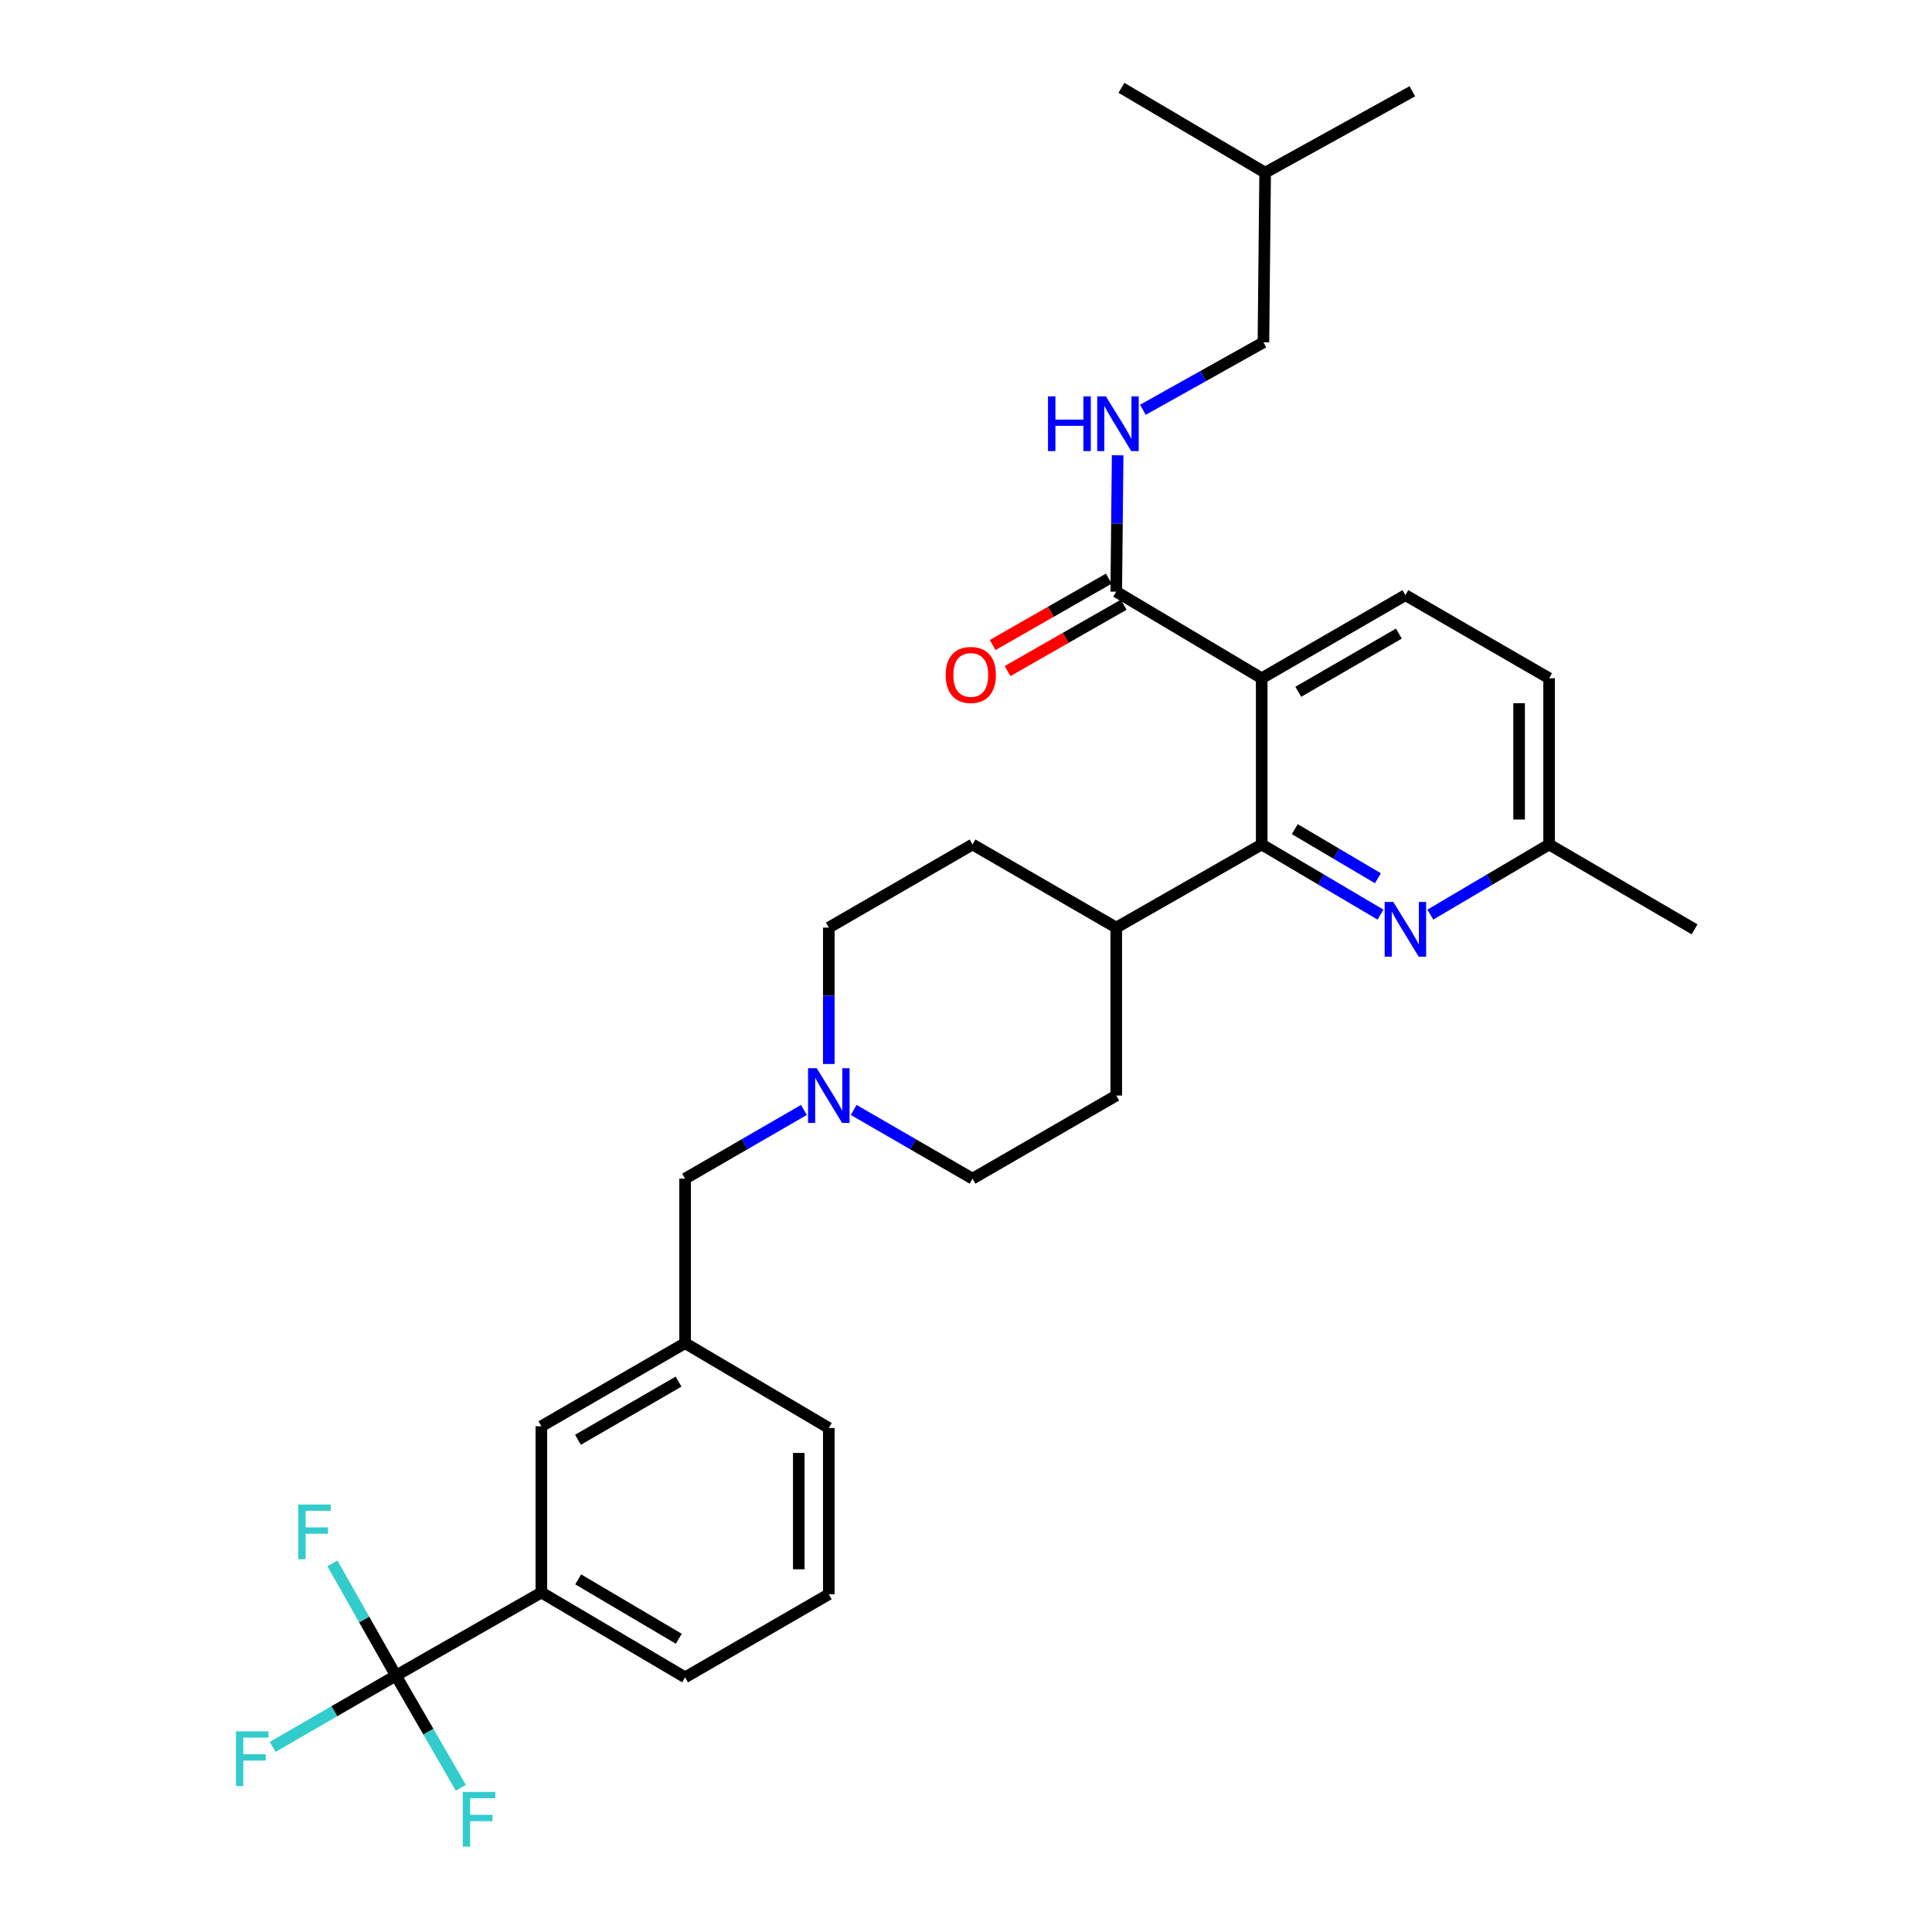 <?xml version='1.0' encoding='iso-8859-1'?>
<svg version='1.1' baseProfile='full'
              xmlns='http://www.w3.org/2000/svg'
                      xmlns:rdkit='http://www.rdkit.org/xml'
                      xmlns:xlink='http://www.w3.org/1999/xlink'
                  xml:space='preserve'
width='1000px' height='1000px' viewBox='0 0 1000 1000'>
<!-- END OF HEADER -->
<rect style='opacity:1.0;fill:#FFFFFF;stroke:none' width='1000' height='1000' x='0' y='0'> </rect>
<path class='bond-0' d='M 428.99,480.124 L 428.99,515.423' style='fill:none;fill-rule:evenodd;stroke:#000000;stroke-width:6px;stroke-linecap:butt;stroke-linejoin:miter;stroke-opacity:1' />
<path class='bond-0' d='M 428.99,515.423 L 428.99,550.721' style='fill:none;fill-rule:evenodd;stroke:#0000FF;stroke-width:6px;stroke-linecap:butt;stroke-linejoin:miter;stroke-opacity:1' />
<path class='bond-1' d='M 428.99,480.124 L 503.378,437.099' style='fill:none;fill-rule:evenodd;stroke:#000000;stroke-width:6px;stroke-linecap:butt;stroke-linejoin:miter;stroke-opacity:1' />
<path class='bond-2' d='M 441.879,574.507 L 472.628,592.289' style='fill:none;fill-rule:evenodd;stroke:#0000FF;stroke-width:6px;stroke-linecap:butt;stroke-linejoin:miter;stroke-opacity:1' />
<path class='bond-2' d='M 472.628,592.289 L 503.378,610.071' style='fill:none;fill-rule:evenodd;stroke:#000000;stroke-width:6px;stroke-linecap:butt;stroke-linejoin:miter;stroke-opacity:1' />
<path class='bond-3' d='M 416.102,574.507 L 385.353,592.289' style='fill:none;fill-rule:evenodd;stroke:#0000FF;stroke-width:6px;stroke-linecap:butt;stroke-linejoin:miter;stroke-opacity:1' />
<path class='bond-3' d='M 385.353,592.289 L 354.603,610.071' style='fill:none;fill-rule:evenodd;stroke:#000000;stroke-width:6px;stroke-linecap:butt;stroke-linejoin:miter;stroke-opacity:1' />
<path class='bond-4' d='M 503.378,610.071 L 577.765,567.054' style='fill:none;fill-rule:evenodd;stroke:#000000;stroke-width:6px;stroke-linecap:butt;stroke-linejoin:miter;stroke-opacity:1' />
<path class='bond-5' d='M 577.765,567.054 L 577.765,480.124' style='fill:none;fill-rule:evenodd;stroke:#000000;stroke-width:6px;stroke-linecap:butt;stroke-linejoin:miter;stroke-opacity:1' />
<path class='bond-6' d='M 577.765,480.124 L 503.378,437.099' style='fill:none;fill-rule:evenodd;stroke:#000000;stroke-width:6px;stroke-linecap:butt;stroke-linejoin:miter;stroke-opacity:1' />
<path class='bond-7' d='M 577.765,480.124 L 653.05,437.099' style='fill:none;fill-rule:evenodd;stroke:#000000;stroke-width:6px;stroke-linecap:butt;stroke-linejoin:miter;stroke-opacity:1' />
<path class='bond-8' d='M 653.05,437.099 L 683.794,455.252' style='fill:none;fill-rule:evenodd;stroke:#000000;stroke-width:6px;stroke-linecap:butt;stroke-linejoin:miter;stroke-opacity:1' />
<path class='bond-8' d='M 683.794,455.252 L 714.537,473.405' style='fill:none;fill-rule:evenodd;stroke:#0000FF;stroke-width:6px;stroke-linecap:butt;stroke-linejoin:miter;stroke-opacity:1' />
<path class='bond-8' d='M 670.174,429.165 L 691.694,441.872' style='fill:none;fill-rule:evenodd;stroke:#000000;stroke-width:6px;stroke-linecap:butt;stroke-linejoin:miter;stroke-opacity:1' />
<path class='bond-8' d='M 691.694,441.872 L 713.215,454.579' style='fill:none;fill-rule:evenodd;stroke:#0000FF;stroke-width:6px;stroke-linecap:butt;stroke-linejoin:miter;stroke-opacity:1' />
<path class='bond-9' d='M 653.05,437.099 L 653.05,351.066' style='fill:none;fill-rule:evenodd;stroke:#000000;stroke-width:6px;stroke-linecap:butt;stroke-linejoin:miter;stroke-opacity:1' />
<path class='bond-10' d='M 740.337,473.405 L 771.081,455.252' style='fill:none;fill-rule:evenodd;stroke:#0000FF;stroke-width:6px;stroke-linecap:butt;stroke-linejoin:miter;stroke-opacity:1' />
<path class='bond-10' d='M 771.081,455.252 L 801.824,437.099' style='fill:none;fill-rule:evenodd;stroke:#000000;stroke-width:6px;stroke-linecap:butt;stroke-linejoin:miter;stroke-opacity:1' />
<path class='bond-11' d='M 801.824,437.099 L 801.824,351.066' style='fill:none;fill-rule:evenodd;stroke:#000000;stroke-width:6px;stroke-linecap:butt;stroke-linejoin:miter;stroke-opacity:1' />
<path class='bond-11' d='M 786.286,424.194 L 786.286,363.971' style='fill:none;fill-rule:evenodd;stroke:#000000;stroke-width:6px;stroke-linecap:butt;stroke-linejoin:miter;stroke-opacity:1' />
<path class='bond-12' d='M 801.824,437.099 L 877.101,481.022' style='fill:none;fill-rule:evenodd;stroke:#000000;stroke-width:6px;stroke-linecap:butt;stroke-linejoin:miter;stroke-opacity:1' />
<path class='bond-13' d='M 801.824,351.066 L 727.437,308.05' style='fill:none;fill-rule:evenodd;stroke:#000000;stroke-width:6px;stroke-linecap:butt;stroke-linejoin:miter;stroke-opacity:1' />
<path class='bond-14' d='M 727.437,308.05 L 653.05,351.066' style='fill:none;fill-rule:evenodd;stroke:#000000;stroke-width:6px;stroke-linecap:butt;stroke-linejoin:miter;stroke-opacity:1' />
<path class='bond-14' d='M 724.058,327.954 L 671.987,358.065' style='fill:none;fill-rule:evenodd;stroke:#000000;stroke-width:6px;stroke-linecap:butt;stroke-linejoin:miter;stroke-opacity:1' />
<path class='bond-15' d='M 653.05,351.066 L 577.765,306.254' style='fill:none;fill-rule:evenodd;stroke:#000000;stroke-width:6px;stroke-linecap:butt;stroke-linejoin:miter;stroke-opacity:1' />
<path class='bond-16' d='M 280.216,824.272 L 354.603,868.186' style='fill:none;fill-rule:evenodd;stroke:#000000;stroke-width:6px;stroke-linecap:butt;stroke-linejoin:miter;stroke-opacity:1' />
<path class='bond-16' d='M 299.273,817.478 L 351.344,848.218' style='fill:none;fill-rule:evenodd;stroke:#000000;stroke-width:6px;stroke-linecap:butt;stroke-linejoin:miter;stroke-opacity:1' />
<path class='bond-17' d='M 280.216,824.272 L 280.216,738.23' style='fill:none;fill-rule:evenodd;stroke:#000000;stroke-width:6px;stroke-linecap:butt;stroke-linejoin:miter;stroke-opacity:1' />
<path class='bond-18' d='M 280.216,824.272 L 204.94,867.288' style='fill:none;fill-rule:evenodd;stroke:#000000;stroke-width:6px;stroke-linecap:butt;stroke-linejoin:miter;stroke-opacity:1' />
<path class='bond-19' d='M 354.603,610.071 L 354.603,695.214' style='fill:none;fill-rule:evenodd;stroke:#000000;stroke-width:6px;stroke-linecap:butt;stroke-linejoin:miter;stroke-opacity:1' />
<path class='bond-20' d='M 354.603,868.186 L 428.99,825.17' style='fill:none;fill-rule:evenodd;stroke:#000000;stroke-width:6px;stroke-linecap:butt;stroke-linejoin:miter;stroke-opacity:1' />
<path class='bond-21' d='M 653.948,177.197 L 622.754,194.652' style='fill:none;fill-rule:evenodd;stroke:#000000;stroke-width:6px;stroke-linecap:butt;stroke-linejoin:miter;stroke-opacity:1' />
<path class='bond-21' d='M 622.754,194.652 L 591.559,212.107' style='fill:none;fill-rule:evenodd;stroke:#0000FF;stroke-width:6px;stroke-linecap:butt;stroke-linejoin:miter;stroke-opacity:1' />
<path class='bond-22' d='M 653.948,177.197 L 654.837,89.369' style='fill:none;fill-rule:evenodd;stroke:#000000;stroke-width:6px;stroke-linecap:butt;stroke-linejoin:miter;stroke-opacity:1' />
<path class='bond-23' d='M 577.765,306.254 L 578.129,270.956' style='fill:none;fill-rule:evenodd;stroke:#000000;stroke-width:6px;stroke-linecap:butt;stroke-linejoin:miter;stroke-opacity:1' />
<path class='bond-23' d='M 578.129,270.956 L 578.494,235.657' style='fill:none;fill-rule:evenodd;stroke:#0000FF;stroke-width:6px;stroke-linecap:butt;stroke-linejoin:miter;stroke-opacity:1' />
<path class='bond-24' d='M 573.91,299.509 L 543.852,316.684' style='fill:none;fill-rule:evenodd;stroke:#000000;stroke-width:6px;stroke-linecap:butt;stroke-linejoin:miter;stroke-opacity:1' />
<path class='bond-24' d='M 543.852,316.684 L 513.793,333.858' style='fill:none;fill-rule:evenodd;stroke:#FF0000;stroke-width:6px;stroke-linecap:butt;stroke-linejoin:miter;stroke-opacity:1' />
<path class='bond-24' d='M 581.619,313 L 551.561,330.175' style='fill:none;fill-rule:evenodd;stroke:#000000;stroke-width:6px;stroke-linecap:butt;stroke-linejoin:miter;stroke-opacity:1' />
<path class='bond-24' d='M 551.561,330.175 L 521.502,347.35' style='fill:none;fill-rule:evenodd;stroke:#FF0000;stroke-width:6px;stroke-linecap:butt;stroke-linejoin:miter;stroke-opacity:1' />
<path class='bond-25' d='M 654.837,89.369 L 580.45,45.455' style='fill:none;fill-rule:evenodd;stroke:#000000;stroke-width:6px;stroke-linecap:butt;stroke-linejoin:miter;stroke-opacity:1' />
<path class='bond-26' d='M 654.837,89.369 L 731.02,47.242' style='fill:none;fill-rule:evenodd;stroke:#000000;stroke-width:6px;stroke-linecap:butt;stroke-linejoin:miter;stroke-opacity:1' />
<path class='bond-27' d='M 428.99,825.17 L 428.99,739.128' style='fill:none;fill-rule:evenodd;stroke:#000000;stroke-width:6px;stroke-linecap:butt;stroke-linejoin:miter;stroke-opacity:1' />
<path class='bond-27' d='M 413.452,812.263 L 413.452,752.034' style='fill:none;fill-rule:evenodd;stroke:#000000;stroke-width:6px;stroke-linecap:butt;stroke-linejoin:miter;stroke-opacity:1' />
<path class='bond-28' d='M 428.99,739.128 L 354.603,695.214' style='fill:none;fill-rule:evenodd;stroke:#000000;stroke-width:6px;stroke-linecap:butt;stroke-linejoin:miter;stroke-opacity:1' />
<path class='bond-29' d='M 354.603,695.214 L 280.216,738.23' style='fill:none;fill-rule:evenodd;stroke:#000000;stroke-width:6px;stroke-linecap:butt;stroke-linejoin:miter;stroke-opacity:1' />
<path class='bond-29' d='M 351.224,715.118 L 299.153,745.23' style='fill:none;fill-rule:evenodd;stroke:#000000;stroke-width:6px;stroke-linecap:butt;stroke-linejoin:miter;stroke-opacity:1' />
<path class='bond-30' d='M 204.94,867.288 L 173.03,885.744' style='fill:none;fill-rule:evenodd;stroke:#000000;stroke-width:6px;stroke-linecap:butt;stroke-linejoin:miter;stroke-opacity:1' />
<path class='bond-30' d='M 173.03,885.744 L 141.121,904.2' style='fill:none;fill-rule:evenodd;stroke:#33CCCC;stroke-width:6px;stroke-linecap:butt;stroke-linejoin:miter;stroke-opacity:1' />
<path class='bond-31' d='M 204.94,867.288 L 188.491,838.243' style='fill:none;fill-rule:evenodd;stroke:#000000;stroke-width:6px;stroke-linecap:butt;stroke-linejoin:miter;stroke-opacity:1' />
<path class='bond-31' d='M 188.491,838.243 L 172.042,809.198' style='fill:none;fill-rule:evenodd;stroke:#33CCCC;stroke-width:6px;stroke-linecap:butt;stroke-linejoin:miter;stroke-opacity:1' />
<path class='bond-32' d='M 204.94,867.288 L 221.732,896.328' style='fill:none;fill-rule:evenodd;stroke:#000000;stroke-width:6px;stroke-linecap:butt;stroke-linejoin:miter;stroke-opacity:1' />
<path class='bond-32' d='M 221.732,896.328 L 238.525,925.367' style='fill:none;fill-rule:evenodd;stroke:#33CCCC;stroke-width:6px;stroke-linecap:butt;stroke-linejoin:miter;stroke-opacity:1' />
<path  class='atom-1' d='M 422.73 552.894
L 432.01 567.894
Q 432.93 569.374, 434.41 572.054
Q 435.89 574.734, 435.97 574.894
L 435.97 552.894
L 439.73 552.894
L 439.73 581.214
L 435.85 581.214
L 425.89 564.814
Q 424.73 562.894, 423.49 560.694
Q 422.29 558.494, 421.93 557.814
L 421.93 581.214
L 418.25 581.214
L 418.25 552.894
L 422.73 552.894
' fill='#0000FF'/>
<path  class='atom-7' d='M 721.177 466.862
L 730.457 481.862
Q 731.377 483.342, 732.857 486.022
Q 734.337 488.702, 734.417 488.862
L 734.417 466.862
L 738.177 466.862
L 738.177 495.182
L 734.297 495.182
L 724.337 478.782
Q 723.177 476.862, 721.937 474.662
Q 720.737 472.462, 720.377 471.782
L 720.377 495.182
L 716.697 495.182
L 716.697 466.862
L 721.177 466.862
' fill='#0000FF'/>
<path  class='atom-18' d='M 542.443 205.164
L 546.283 205.164
L 546.283 217.204
L 560.763 217.204
L 560.763 205.164
L 564.603 205.164
L 564.603 233.484
L 560.763 233.484
L 560.763 220.404
L 546.283 220.404
L 546.283 233.484
L 542.443 233.484
L 542.443 205.164
' fill='#0000FF'/>
<path  class='atom-18' d='M 572.403 205.164
L 581.683 220.164
Q 582.603 221.644, 584.083 224.324
Q 585.563 227.004, 585.643 227.164
L 585.643 205.164
L 589.403 205.164
L 589.403 233.484
L 585.523 233.484
L 575.563 217.084
Q 574.403 215.164, 573.163 212.964
Q 571.963 210.764, 571.603 210.084
L 571.603 233.484
L 567.923 233.484
L 567.923 205.164
L 572.403 205.164
' fill='#0000FF'/>
<path  class='atom-19' d='M 489.48 349.351
Q 489.48 342.551, 492.84 338.751
Q 496.2 334.951, 502.48 334.951
Q 508.76 334.951, 512.12 338.751
Q 515.48 342.551, 515.48 349.351
Q 515.48 356.231, 512.08 360.151
Q 508.68 364.031, 502.48 364.031
Q 496.24 364.031, 492.84 360.151
Q 489.48 356.271, 489.48 349.351
M 502.48 360.831
Q 506.8 360.831, 509.12 357.951
Q 511.48 355.031, 511.48 349.351
Q 511.48 343.791, 509.12 340.991
Q 506.8 338.151, 502.48 338.151
Q 498.16 338.151, 495.8 340.951
Q 493.48 343.751, 493.48 349.351
Q 493.48 355.071, 495.8 357.951
Q 498.16 360.831, 502.48 360.831
' fill='#FF0000'/>
<path  class='atom-28' d='M 122.132 896.153
L 138.972 896.153
L 138.972 899.393
L 125.932 899.393
L 125.932 907.993
L 137.532 907.993
L 137.532 911.273
L 125.932 911.273
L 125.932 924.473
L 122.132 924.473
L 122.132 896.153
' fill='#33CCCC'/>
<path  class='atom-29' d='M 154.392 778.741
L 171.232 778.741
L 171.232 781.981
L 158.192 781.981
L 158.192 790.581
L 169.792 790.581
L 169.792 793.861
L 158.192 793.861
L 158.192 807.061
L 154.392 807.061
L 154.392 778.741
' fill='#33CCCC'/>
<path  class='atom-30' d='M 239.536 927.515
L 256.376 927.515
L 256.376 930.755
L 243.336 930.755
L 243.336 939.355
L 254.936 939.355
L 254.936 942.635
L 243.336 942.635
L 243.336 955.835
L 239.536 955.835
L 239.536 927.515
' fill='#33CCCC'/>
</svg>
